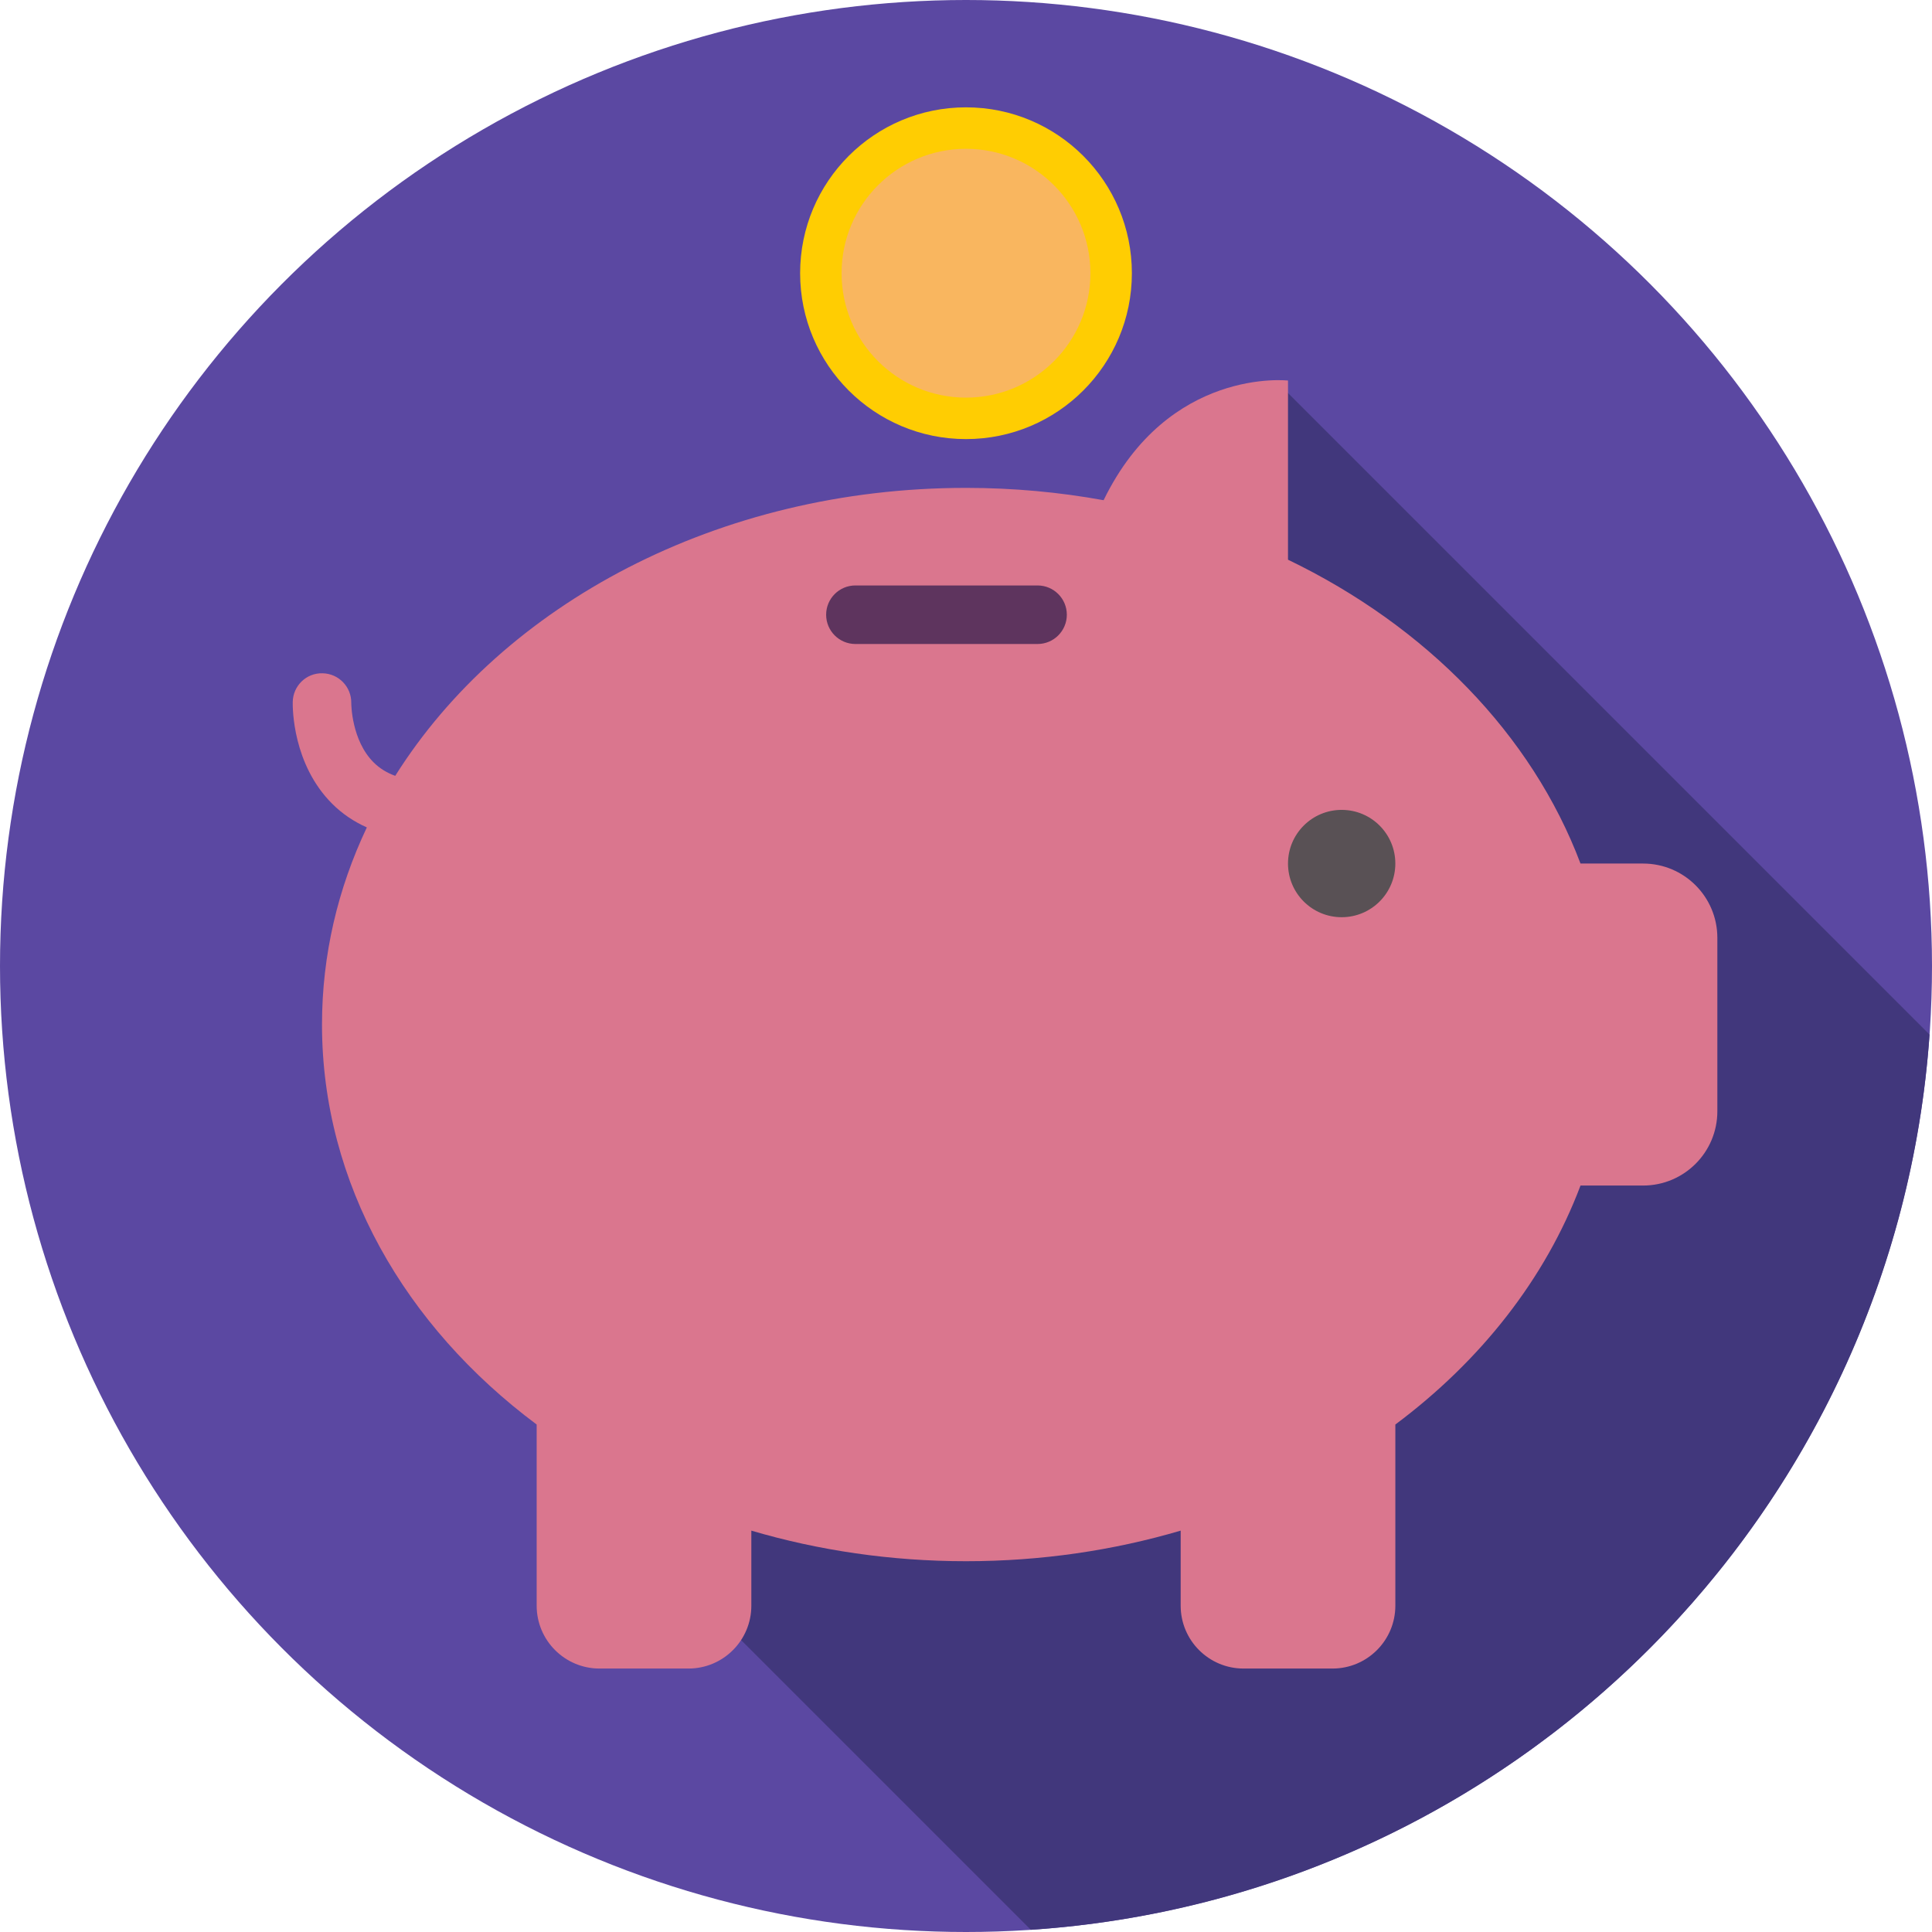 <?xml version="1.0" encoding="iso-8859-1"?>
<!-- Uploaded to: SVG Repo, www.svgrepo.com, Generator: SVG Repo Mixer Tools -->
<svg height="800px" width="800px" version="1.1" id="Layer_1" xmlns="http://www.w3.org/2000/svg" xmlns:xlink="http://www.w3.org/1999/xlink" 
	 viewBox="0 0 297 297" xml:space="preserve">
<g>
	<g>
		<circle style="fill:#5B48A2;" cx="148.5" cy="148.5" r="148.5"/>
	</g>
	<g>
		<path style="fill:#41377C;" d="M83.57,221.764l74.896,74.896c73.878-4.897,132.978-63.814,138.157-137.615l-99.931-99.931
			L83.57,221.764z"/>
	</g>
	<g>
		<path style="fill:#DA768E;" d="M252.583,132.75h-9.619c-7.484-19.855-23.73-36.474-44.965-46.71V58.5
			c0,0-18.369-2.101-28.345,18.394C162.838,75.658,155.762,75,148.5,75c-38.118,0-71.199,17.956-87.743,44.268
			c-1.281-0.463-2.38-1.137-3.296-2.043c-3.438-3.396-3.462-9.019-3.461-9.161c0.035-2.474-1.935-4.515-4.411-4.563
			c-2.508-0.068-4.538,1.925-4.588,4.41c-0.02,0.962-0.012,9.572,6.057,15.641c1.55,1.551,3.341,2.752,5.336,3.644
			C51.945,136.577,49.5,146.8,49.5,157.5c0,24.432,12.749,46.38,33,61.486v27.847c0,5.339,4.328,9.667,9.667,9.667h13.667
			c5.339,0,9.667-4.328,9.667-9.667v-11.534c10.323,3.041,21.428,4.701,33,4.701s22.677-1.66,33-4.701v11.534
			c0,5.339,4.328,9.667,9.667,9.667h13.667c5.339,0,9.667-4.328,9.667-9.667v-27.847c13.104-9.775,23.066-22.412,28.465-36.736
			h9.619c6.305,0,11.417-5.111,11.417-11.417v-26.667C264,137.861,258.889,132.75,252.583,132.75z"/>
	</g>
	<g>
		<circle style="fill:#595155;" cx="206.25" cy="132.75" r="8.25"/>
	</g>
	<g>
		<path style="fill:#5E345E;" d="M159.5,99h-28c-2.485,0-4.5-2.015-4.5-4.5s2.015-4.5,4.5-4.5h28c2.485,0,4.5,2.015,4.5,4.5
			S161.985,99,159.5,99z"/>
	</g>
	<g>
		<circle style="fill:#FFCD02;" cx="148.5" cy="42" r="25.5"/>
	</g>
	<g>
		<circle style="fill:#F9B65F;" cx="148.5" cy="42" r="19.125"/>
	</g>
</g>
</svg>